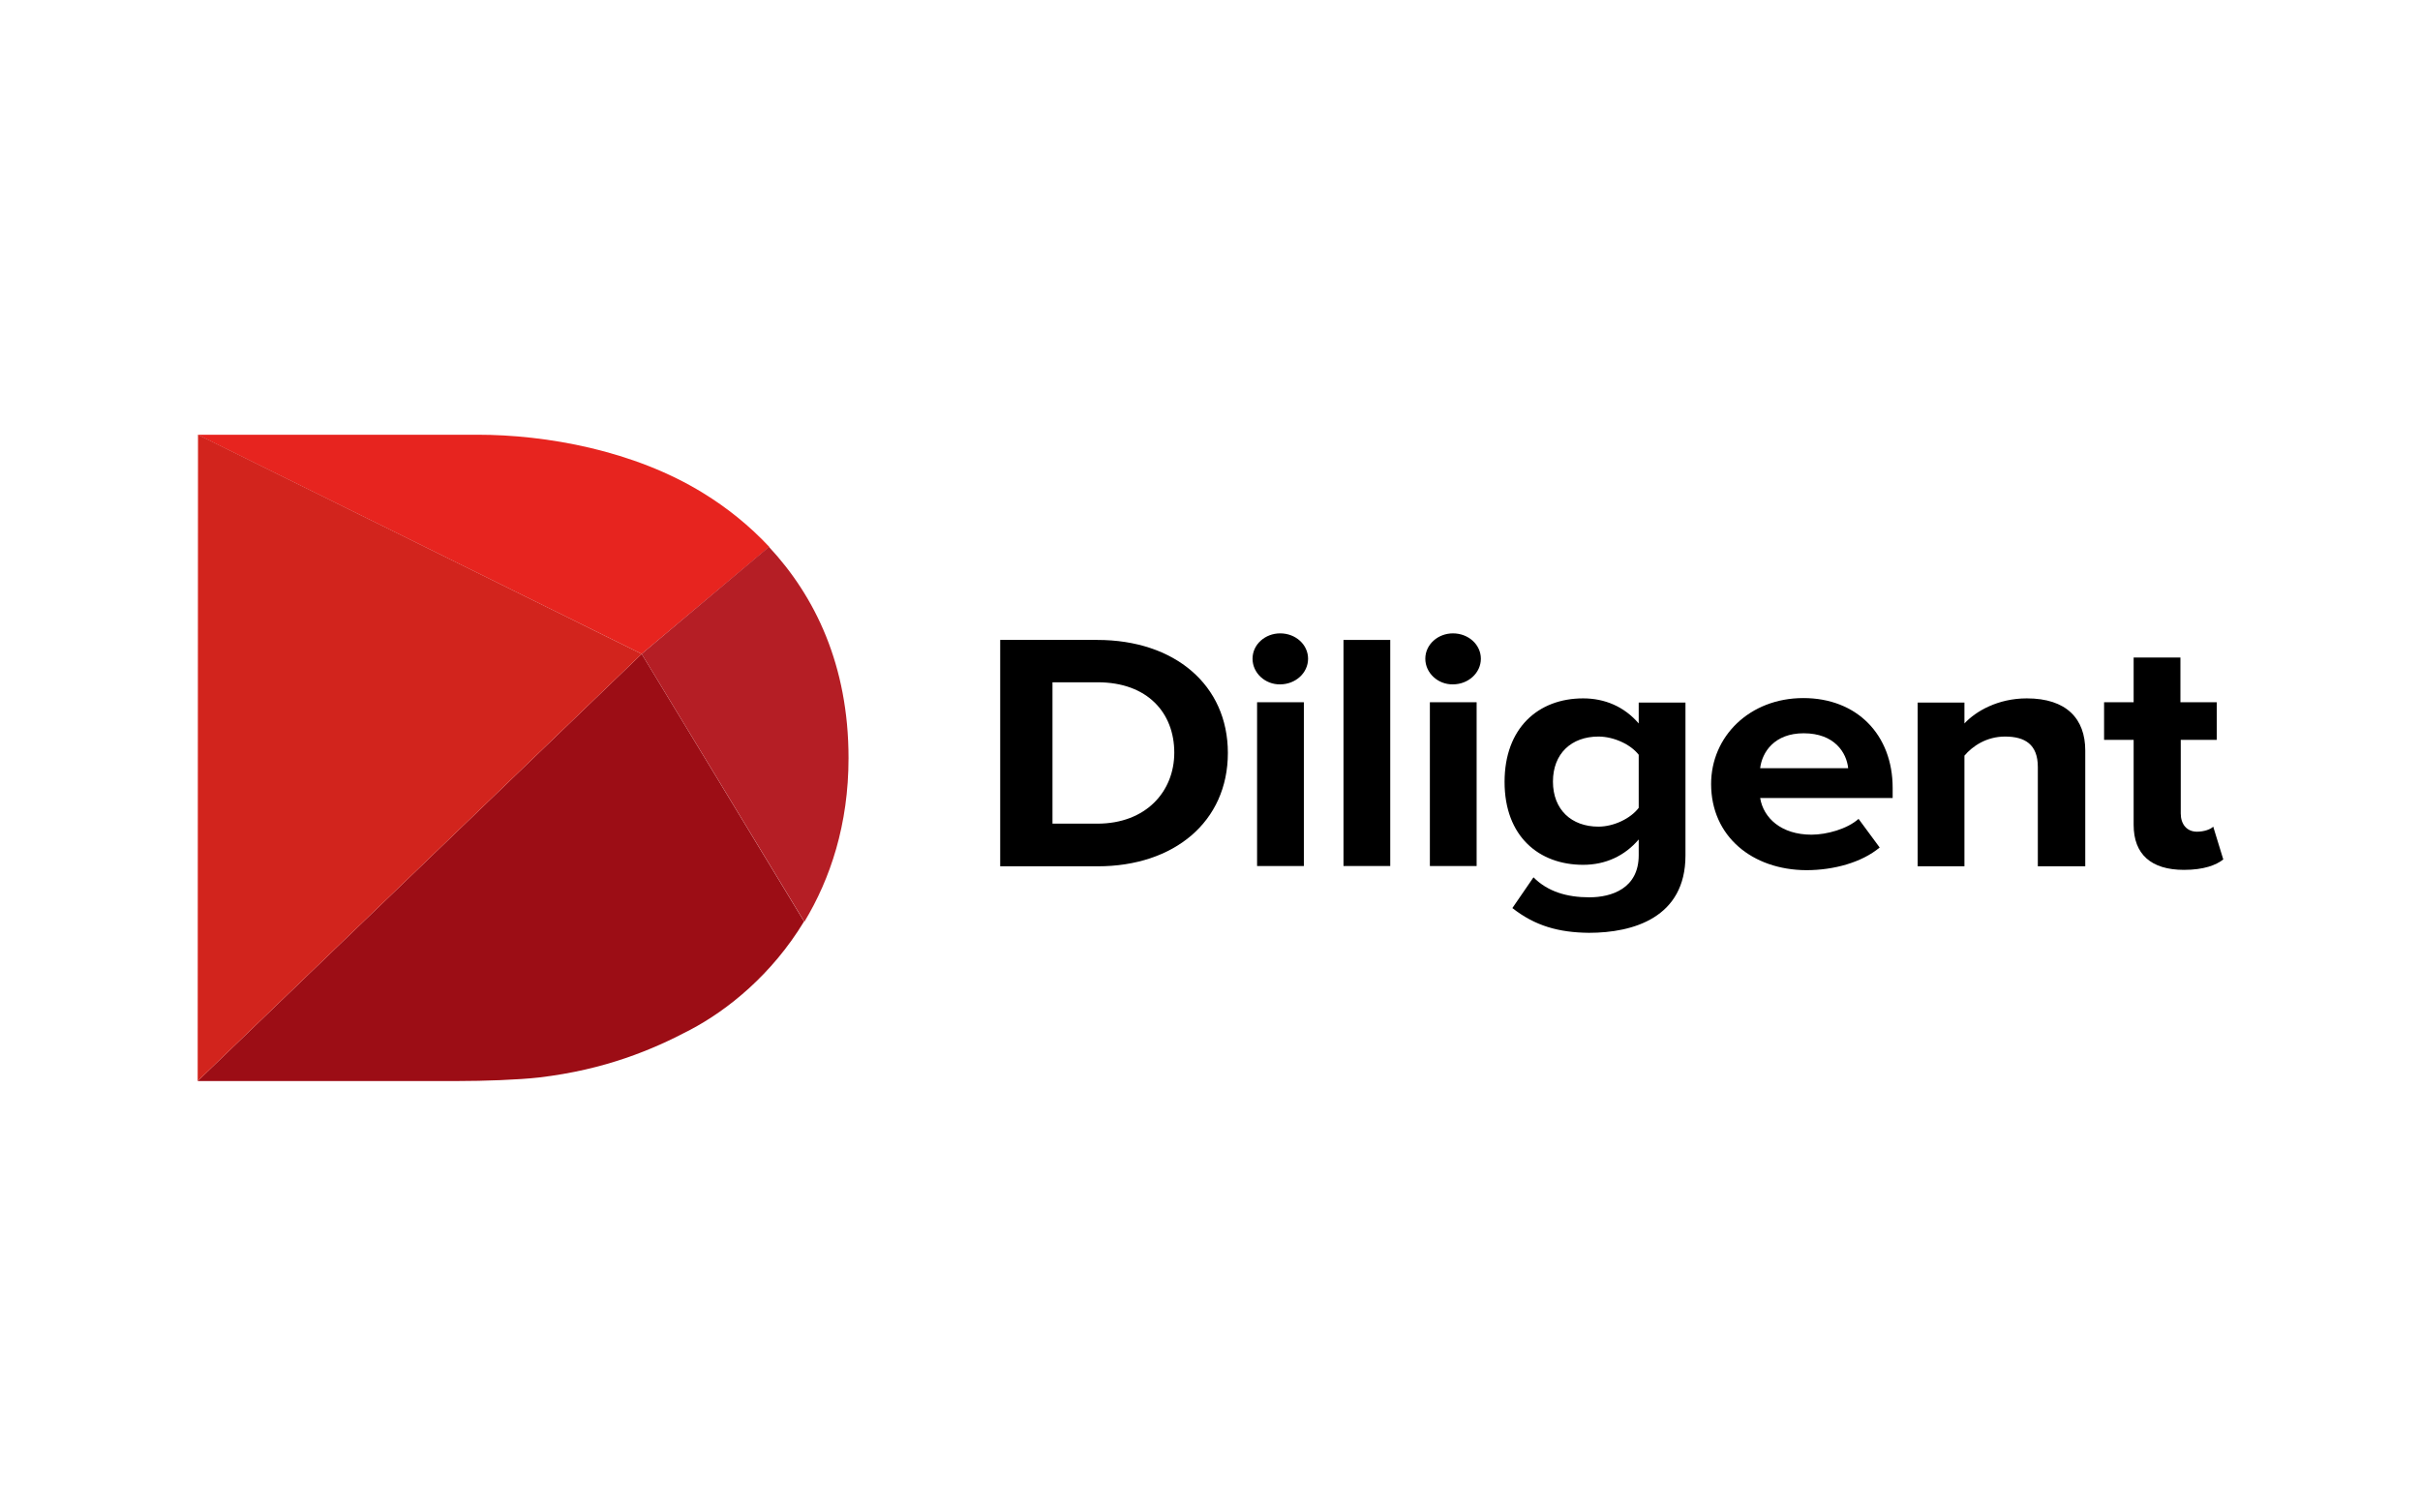 <?xml version="1.0" encoding="UTF-8"?>
<svg xmlns="http://www.w3.org/2000/svg" width="112" height="70" viewBox="0 0 112 70" fill="none">
  <g clip-path="url(#clip0_13_37)">
    <path d="M54.347 34.834C54.347 32.998 53.114 31.577 50.799 31.577H48.71V38.12H50.784C53.039 38.12 54.347 36.629 54.347 34.834ZM46.29 40.08V29.617H50.784C54.362 29.617 56.827 31.701 56.827 34.848C56.827 38.023 54.347 40.094 50.799 40.094H46.29V40.08Z" fill="black"></path>
    <path d="M58.179 32.502H60.344V40.08H58.179V32.502ZM57.969 30.486C57.969 29.824 58.555 29.313 59.247 29.313C59.968 29.313 60.539 29.837 60.539 30.486C60.539 31.149 59.953 31.673 59.247 31.673C58.555 31.687 57.969 31.149 57.969 30.486Z" fill="black"></path>
    <path d="M64.342 29.617H62.178V40.08H64.342V29.617Z" fill="black"></path>
    <path d="M66.176 32.502H68.34V40.08H66.176V32.502ZM65.965 30.486C65.965 29.824 66.552 29.313 67.243 29.313C67.964 29.313 68.536 29.837 68.536 30.486C68.536 31.149 67.949 31.673 67.243 31.673C66.552 31.687 65.965 31.149 65.965 30.486Z" fill="black"></path>
    <path d="M75.841 37.388V34.931C75.465 34.448 74.683 34.089 73.977 34.089C72.729 34.089 71.872 34.876 71.872 36.173C71.872 37.471 72.729 38.258 73.977 38.258C74.683 38.258 75.465 37.885 75.841 37.388ZM69.994 42.026L70.971 40.604C71.632 41.267 72.519 41.529 73.556 41.529C74.593 41.529 75.841 41.115 75.841 39.583V38.851C75.194 39.611 74.307 40.025 73.27 40.025C71.226 40.025 69.633 38.713 69.633 36.187C69.633 33.703 71.181 32.322 73.27 32.322C74.262 32.322 75.164 32.695 75.841 33.482V32.515H78.005V39.597C78.005 42.468 75.585 43.172 73.541 43.172C72.143 43.158 71.046 42.854 69.994 42.026Z" fill="black"></path>
    <path d="M83.476 33.937C82.123 33.937 81.552 34.807 81.462 35.552H85.535C85.46 34.834 84.904 33.937 83.476 33.937ZM79.192 36.284C79.192 34.089 80.966 32.308 83.461 32.308C85.941 32.308 87.594 34.006 87.594 36.463V36.932H81.462C81.612 37.857 82.439 38.63 83.837 38.63C84.543 38.63 85.49 38.368 86.016 37.899L86.993 39.224C86.167 39.914 84.874 40.273 83.596 40.273C81.101 40.259 79.192 38.713 79.192 36.284Z" fill="black"></path>
    <path d="M94.313 40.08V35.497C94.313 34.448 93.712 34.089 92.795 34.089C91.938 34.089 91.292 34.531 90.916 34.972V40.094H88.752V32.515H90.916V33.482C91.442 32.916 92.465 32.322 93.802 32.322C95.636 32.322 96.508 33.261 96.508 34.738V40.094H94.313V40.08Z" fill="black"></path>
    <path d="M98.747 38.175V34.241H97.379V32.502H98.747V30.431H100.912V32.502H102.595V34.241H100.927V37.65C100.927 38.133 101.197 38.492 101.678 38.492C102.009 38.492 102.31 38.382 102.43 38.258L102.896 39.776C102.565 40.038 101.994 40.259 101.077 40.259C99.559 40.259 98.747 39.541 98.747 38.175Z" fill="black"></path>
    <path d="M9.149 50.032C9.149 50.032 12.802 50.032 21.189 50.032C22.376 50.032 23.985 49.977 24.947 49.867C27.998 49.508 30.207 48.583 31.951 47.658C33.679 46.747 35.724 45.104 37.212 42.647L29.696 30.265L9.149 50.032Z" fill="#9C0D15"></path>
    <path d="M32.552 22.825C29.336 20.837 25.262 20.12 22.106 20.12C15.387 20.12 9.149 20.12 9.149 20.12L29.696 30.265L35.603 25.31C34.672 24.316 33.634 23.488 32.552 22.825Z" fill="#E7241F"></path>
    <path d="M37.227 42.661C38.429 40.673 39.271 38.161 39.271 35.083C39.271 30.79 37.723 27.601 35.588 25.31L29.696 30.265L37.227 42.661Z" fill="#B51E25"></path>
    <path d="M9.164 20.12L9.149 50.032L29.696 30.265L9.164 20.12Z" fill="#D2241D"></path>
  </g>
  <defs>
    <clipPath id="clip0_13_37">
      <rect width="112" height="70" fill="white"></rect>
    </clipPath>
  </defs>
</svg>
